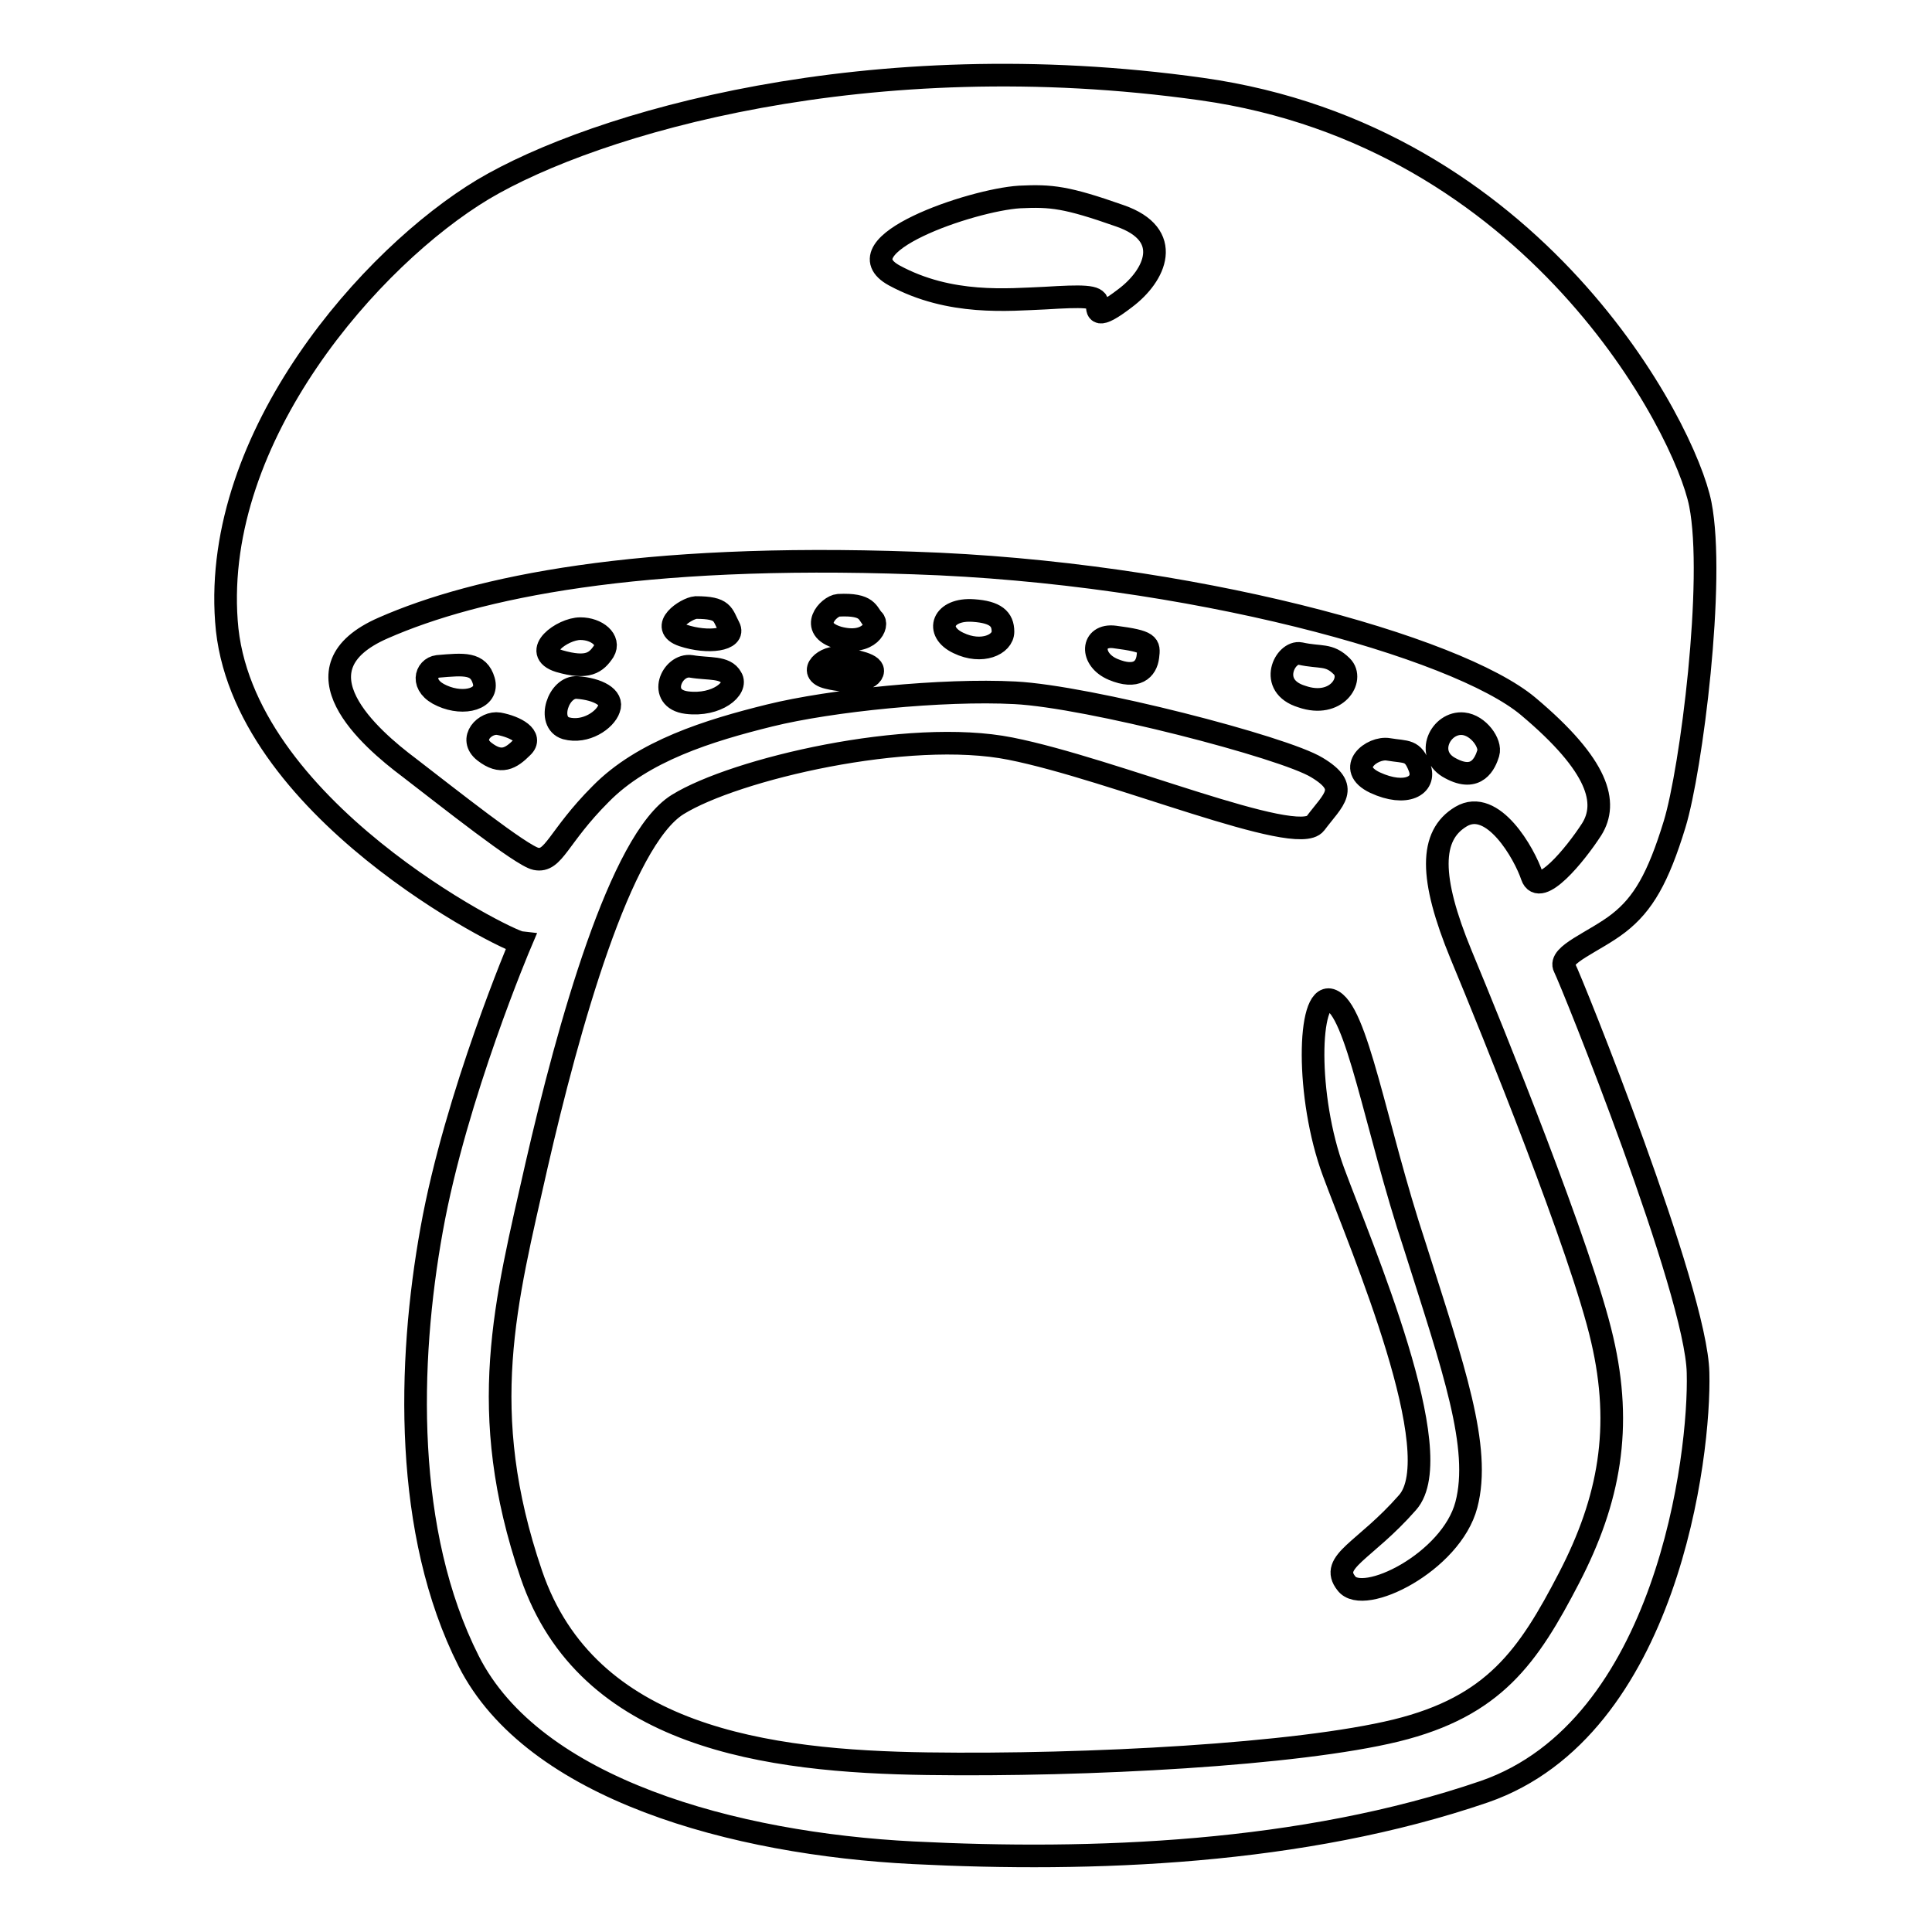 <?xml version="1.0" encoding="utf-8"?>
<!-- Svg Vector Icons : http://www.onlinewebfonts.com/icon -->
<!DOCTYPE svg PUBLIC "-//W3C//DTD SVG 1.1//EN" "http://www.w3.org/Graphics/SVG/1.1/DTD/svg11.dtd">
<svg version="1.1" xmlns="http://www.w3.org/2000/svg" xmlns:xlink="http://www.w3.org/1999/xlink" x="0px" y="0px" viewBox="0 0 256 256" enable-background="new 0 0 256 256" xml:space="preserve">
<g><g><g><path stroke-width="3" fill-opacity="0" stroke="#000000"  d="M214.5,122.3c3.2-2.5,5.2-5.9,7.4-13.1c2.2-7.2,5.4-32.3,3.4-42.4c-2-10.1-21.9-48.8-66.1-55c-44.1-6.2-80.4,4.5-95.2,13.3c-14.8,8.9-35.8,32.6-34,57.2c1.7,24.7,37.2,42.4,39,42.6c0,0-8.6,20.2-11.8,38c-3.2,17.7-3.7,40.2,4.9,57.2c8.6,17,35.2,24.2,58.9,25.4c23.7,1.2,51.5,0.2,75.7-8.1c24.2-8.4,28.6-44.6,28.3-55.5c-0.2-10.8-16.8-52-17.7-53.7C206.4,126.5,211.3,124.8,214.5,122.3z M135.1,26.1c4.2-0.2,6.2,0,13.3,2.5c7.2,2.5,4.7,7.9,0.7,10.9c-3.9,3-3.7,1.7-3.7,0.7c0-1-2-1-6.9-0.7c-4.9,0.2-12.6,1-20-3C111.2,32.5,128.7,26.5,135.1,26.1z M207.9,209.1c-5.4,10.4-9.9,17-22.9,20.2c-13.1,3.2-40.9,4.7-62.1,4.4c-21.2-0.3-45.1-3.4-52.5-25.1c-7.4-21.7-3.4-36,0.7-54.2c4.2-18.3,11.1-43.1,18.7-47.8c7.6-4.7,30.6-10.1,44.1-7.4c13.6,2.7,38,13.1,40.4,9.9s4.7-4.7,0.2-7.4c-4.4-2.7-30.3-9.4-40-9.9c-9.6-0.5-24.4,1-32.5,3c-8.1,2-16.8,4.7-22.4,10.4c-5.7,5.7-6.2,9.1-8.6,8.6c-1.9-0.4-11.6-8.1-16.8-12.1c-5.2-3.9-15.8-13.1-3.4-18.5c12.3-5.4,33.8-9.9,70.3-8.6c36.5,1.2,72,11.1,81.4,19c9.4,7.9,10.6,12.8,8.4,16.3c-2.2,3.4-6.9,9.1-7.9,6.2c-1-3-5.2-10.4-9.4-7.9c-4.2,2.5-4.2,8.1,0,18.3c4.2,10.1,16,39.2,18.7,51C215,189.1,213.3,198.7,207.9,209.1z M64.1,90.2c-0.7-2.4-2.6-2.2-6.1-1.9c-1.6,0.2-2.4,2.6,0.6,3.9C61.5,93.5,64.8,92.6,64.1,90.2z M66.1,95.9c-1.8-0.3-4.1,2-1.9,3.7c2.2,1.7,3.5,0.9,5-0.6C70.7,97.6,68.3,96.3,66.1,95.9z M76.5,91.1c-2.5-0.2-4.1,4.6-1.5,5.4c2.6,0.7,5.2-1.1,5.7-2.6C81.3,92.4,79.2,91.3,76.5,91.1z M80,86.3c0.9-1.5-0.9-3-3.1-3c-2.4,0-6.6,3.1-2.8,4.3C77.9,88.7,79,87.8,80,86.3z M90.5,84.2c3.3,1.1,7,0.6,6.1-1.1s-0.7-2.6-4.4-2.6C90.9,80.6,87.2,83.1,90.5,84.2z M91.6,88.3c-2.6-0.4-4.6,4.3-0.6,4.8s6.8-1.9,5.9-3.3C96.1,88.3,93.9,88.7,91.6,88.3z M111.1,80.2c-1.3,0.1-4.1,3.1,0,4.3c4.1,1.1,5.4-1.7,4.6-2.4C114.9,81.3,115.1,80,111.1,80.2z M111.4,87.2c-2-0.4-4.6,1.9-1.7,2.6s5.5,0.4,5.9-0.7C116,88,113.3,87.6,111.4,87.2z M129,80.9c-4.1-0.3-5.2,2.8-2,4.3c3.1,1.5,5.9,0.2,5.9-1.5S131.9,81.1,129,80.9z M147.7,84.4c-3.1-0.4-3.3,3-0.2,4.3c3.1,1.3,4.4,0,4.6-1.7C152.3,85.4,152.3,85,147.7,84.4z M177.8,88.3c-1.7-1.7-2.8-1.1-5.5-1.7c-2-0.4-4.4,4.3,0.2,5.7C177.1,93.9,179.5,90,177.8,88.3z M182.2,103.7c4.1,1.9,6.8,0.4,5.9-2c-0.9-2.4-1.7-2-4.1-2.4C181.8,98.9,178.2,101.8,182.2,103.7z M192.2,101.8c3.5,1.9,4.6-0.7,5-2c0.4-1.3-1.3-3.7-3.3-3.9C190.9,95.6,188.7,100,192.2,101.8z M176.3,132.5c-3-0.9-3.3,12.8,0.4,22.8c3.7,10,15.5,37.4,9.8,43.8c-5.7,6.5-10.4,7.8-8.1,10.7c2.2,3,13.9-2.8,15.9-10.4c2-7.6-1.7-18.1-6.8-34.2C182.2,149.2,179.8,133.6,176.3,132.5z"/></g><g></g><g></g><g></g><g></g><g></g><g></g><g></g><g></g><g></g><g></g><g></g><g></g><g></g><g></g><g></g></g></g>
</svg>